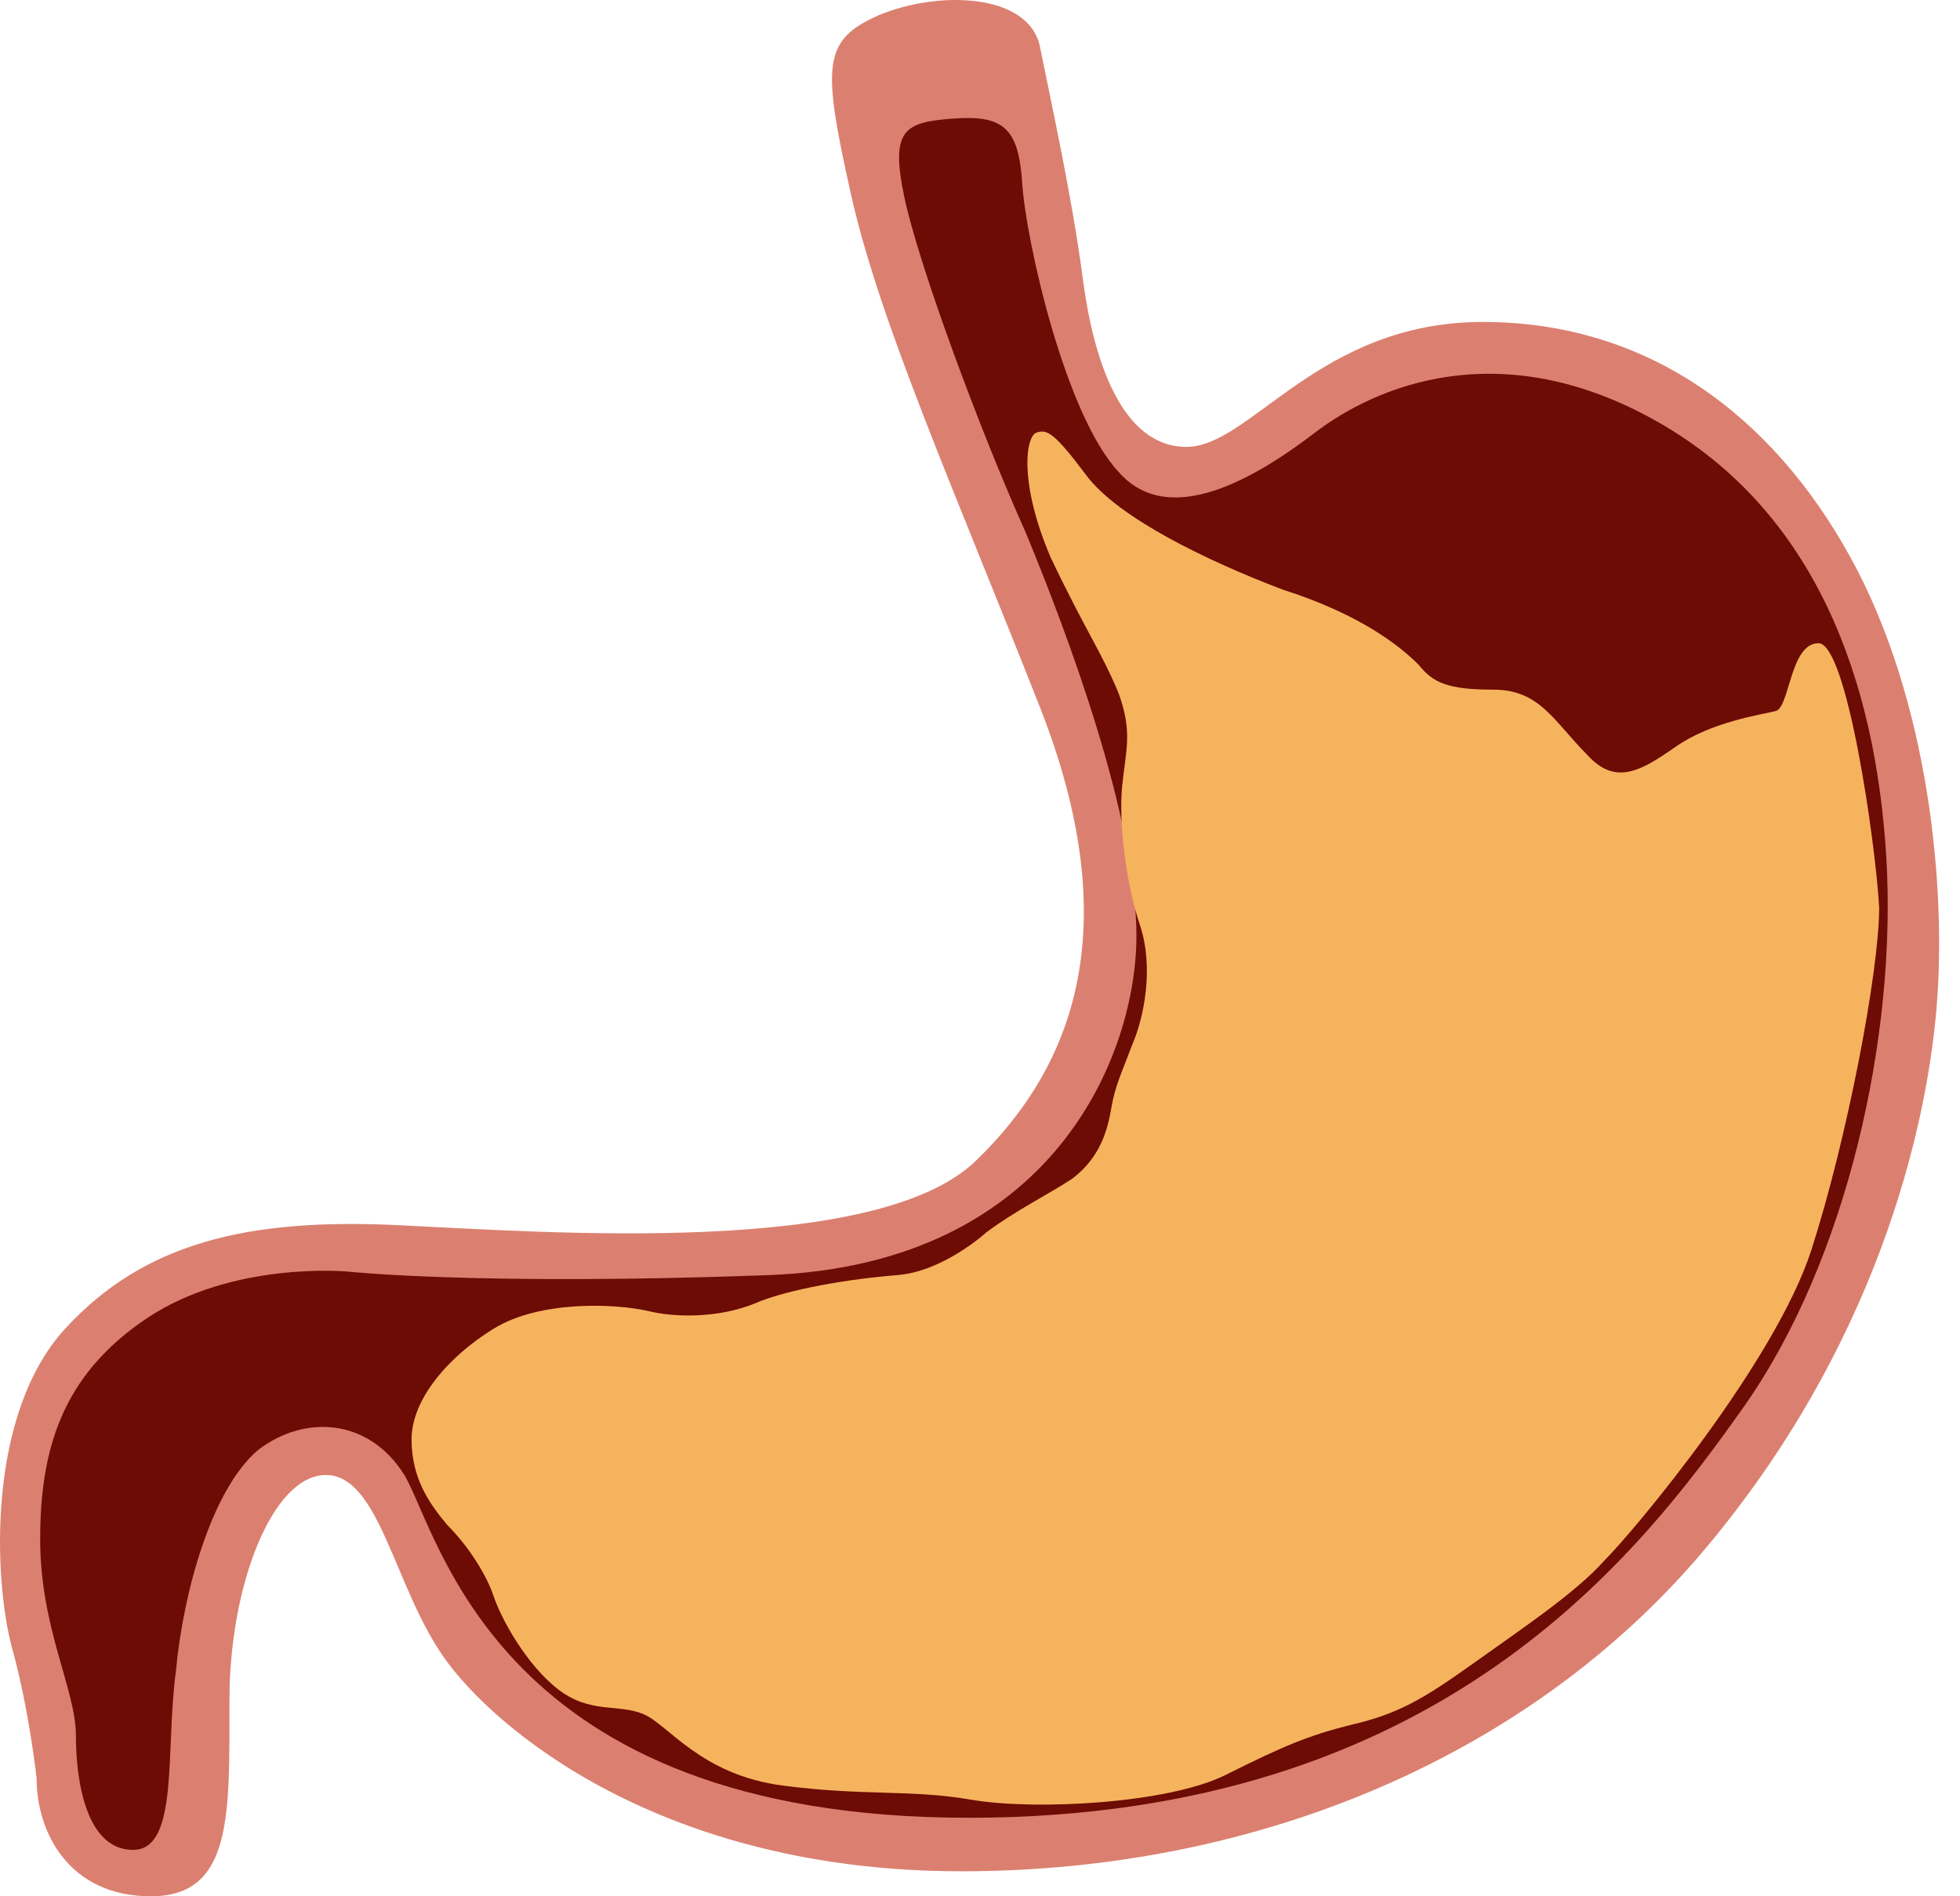<?xml version="1.0" encoding="UTF-8"?> <svg xmlns="http://www.w3.org/2000/svg" width="62" height="60" viewBox="0 0 62 60" fill="none"><path d="M1.158 56.273C1.158 56.273 0.932 54.126 0.368 52.093C-0.197 49.947 -0.423 44.751 2.062 42.04C4.547 39.329 7.823 38.539 12.567 38.764C17.311 38.99 27.703 39.781 30.866 36.731C34.028 33.681 35.61 29.276 32.899 22.386C30.188 15.496 27.816 10.187 26.912 6.12C26.008 2.054 26.008 1.263 27.816 0.473C29.736 -0.318 32.56 -0.205 32.899 1.489C33.237 3.184 33.915 6.233 34.254 8.831C34.593 11.429 35.497 14.14 37.53 14.14C39.563 14.14 41.709 10.187 46.905 10.187C52.101 10.187 56.054 13.124 58.539 17.642C61.024 22.16 61.589 28.147 61.25 31.987C60.911 35.828 59.33 42.605 53.908 49.043C48.486 55.482 39.902 59.209 30.414 59.209C20.925 59.209 15.617 54.691 14.035 52.432C12.454 50.173 12.002 46.671 10.308 46.671C8.613 46.671 7.258 50.173 7.258 53.788C7.258 57.402 7.371 60 4.773 60C2.175 60 1.158 57.967 1.158 56.273Z" fill="#DB8070"></path><path d="M10.985 40.233C10.985 40.233 7.371 39.895 4.66 41.702C1.949 43.509 1.271 45.881 1.271 48.705C1.271 51.529 2.401 53.449 2.401 54.918C2.401 56.386 2.74 58.532 4.208 58.532C5.677 58.532 5.225 55.369 5.564 52.884C5.789 50.399 6.693 47.124 8.162 45.881C9.63 44.752 11.663 44.865 12.793 46.672C13.922 48.592 15.729 57.516 30.64 57.516C45.55 57.516 51.875 49.157 55.151 44.526C58.426 39.895 60.008 32.778 59.669 27.131C59.33 21.483 57.41 16.174 52.44 13.35C47.47 10.526 43.516 12.221 41.596 13.689C39.676 15.157 36.965 16.739 35.384 14.931C33.689 13.124 32.447 7.589 32.334 5.782C32.221 4.088 31.769 3.636 30.188 3.749C28.606 3.862 28.155 4.088 28.606 6.234C29.058 8.38 30.978 13.576 32.447 16.852C33.802 20.128 35.948 25.888 35.948 29.616C35.948 33.343 33.35 40.008 24.314 40.346C15.165 40.685 10.985 40.233 10.985 40.233Z" fill="#6D0B05"></path><path d="M31.204 38.99C31.204 38.99 29.849 40.233 28.381 40.346C26.912 40.459 24.879 40.797 23.862 41.249C22.733 41.701 21.377 41.701 20.474 41.475C19.457 41.249 17.085 41.136 15.617 42.04C14.148 42.944 13.019 44.299 13.019 45.541C13.019 46.784 13.583 47.575 14.148 48.252C14.826 48.93 15.391 49.834 15.617 50.511C15.842 51.189 16.633 52.658 17.65 53.448C18.666 54.239 19.57 53.9 20.361 54.239C21.151 54.578 22.168 56.159 24.766 56.498C27.364 56.837 28.832 56.611 30.753 56.95C32.786 57.289 36.965 57.063 38.772 56.159C40.58 55.256 41.37 54.917 42.726 54.578C44.194 54.239 44.985 53.787 46.566 52.658C48.148 51.528 49.842 50.398 50.746 49.382C51.762 48.365 56.167 43.056 57.297 39.555C58.426 36.053 59.443 30.744 59.443 28.711C59.33 26.678 58.426 20.352 57.523 20.352C56.619 20.352 56.619 22.386 56.167 22.499C55.716 22.612 54.134 22.837 53.005 23.628C51.875 24.419 51.084 24.871 50.181 23.854C49.164 22.837 48.712 21.821 47.244 21.821C45.776 21.821 45.324 21.595 44.872 21.03C44.307 20.465 43.065 19.449 40.58 18.658C38.208 17.755 35.384 16.399 34.367 15.044C33.35 13.688 33.125 13.575 32.786 13.688C32.447 13.801 32.221 15.27 33.237 17.642C34.367 20.014 34.819 20.578 35.384 21.934C35.836 23.176 35.61 23.741 35.497 24.871C35.384 26 35.61 27.921 36.061 29.276C36.513 30.631 36.174 32.213 35.836 33.003C35.497 33.907 35.271 34.359 35.158 35.037C35.045 35.714 34.819 36.618 33.915 37.296C33.237 37.748 32.108 38.312 31.204 38.99Z" fill="#F6B35D"></path></svg> 